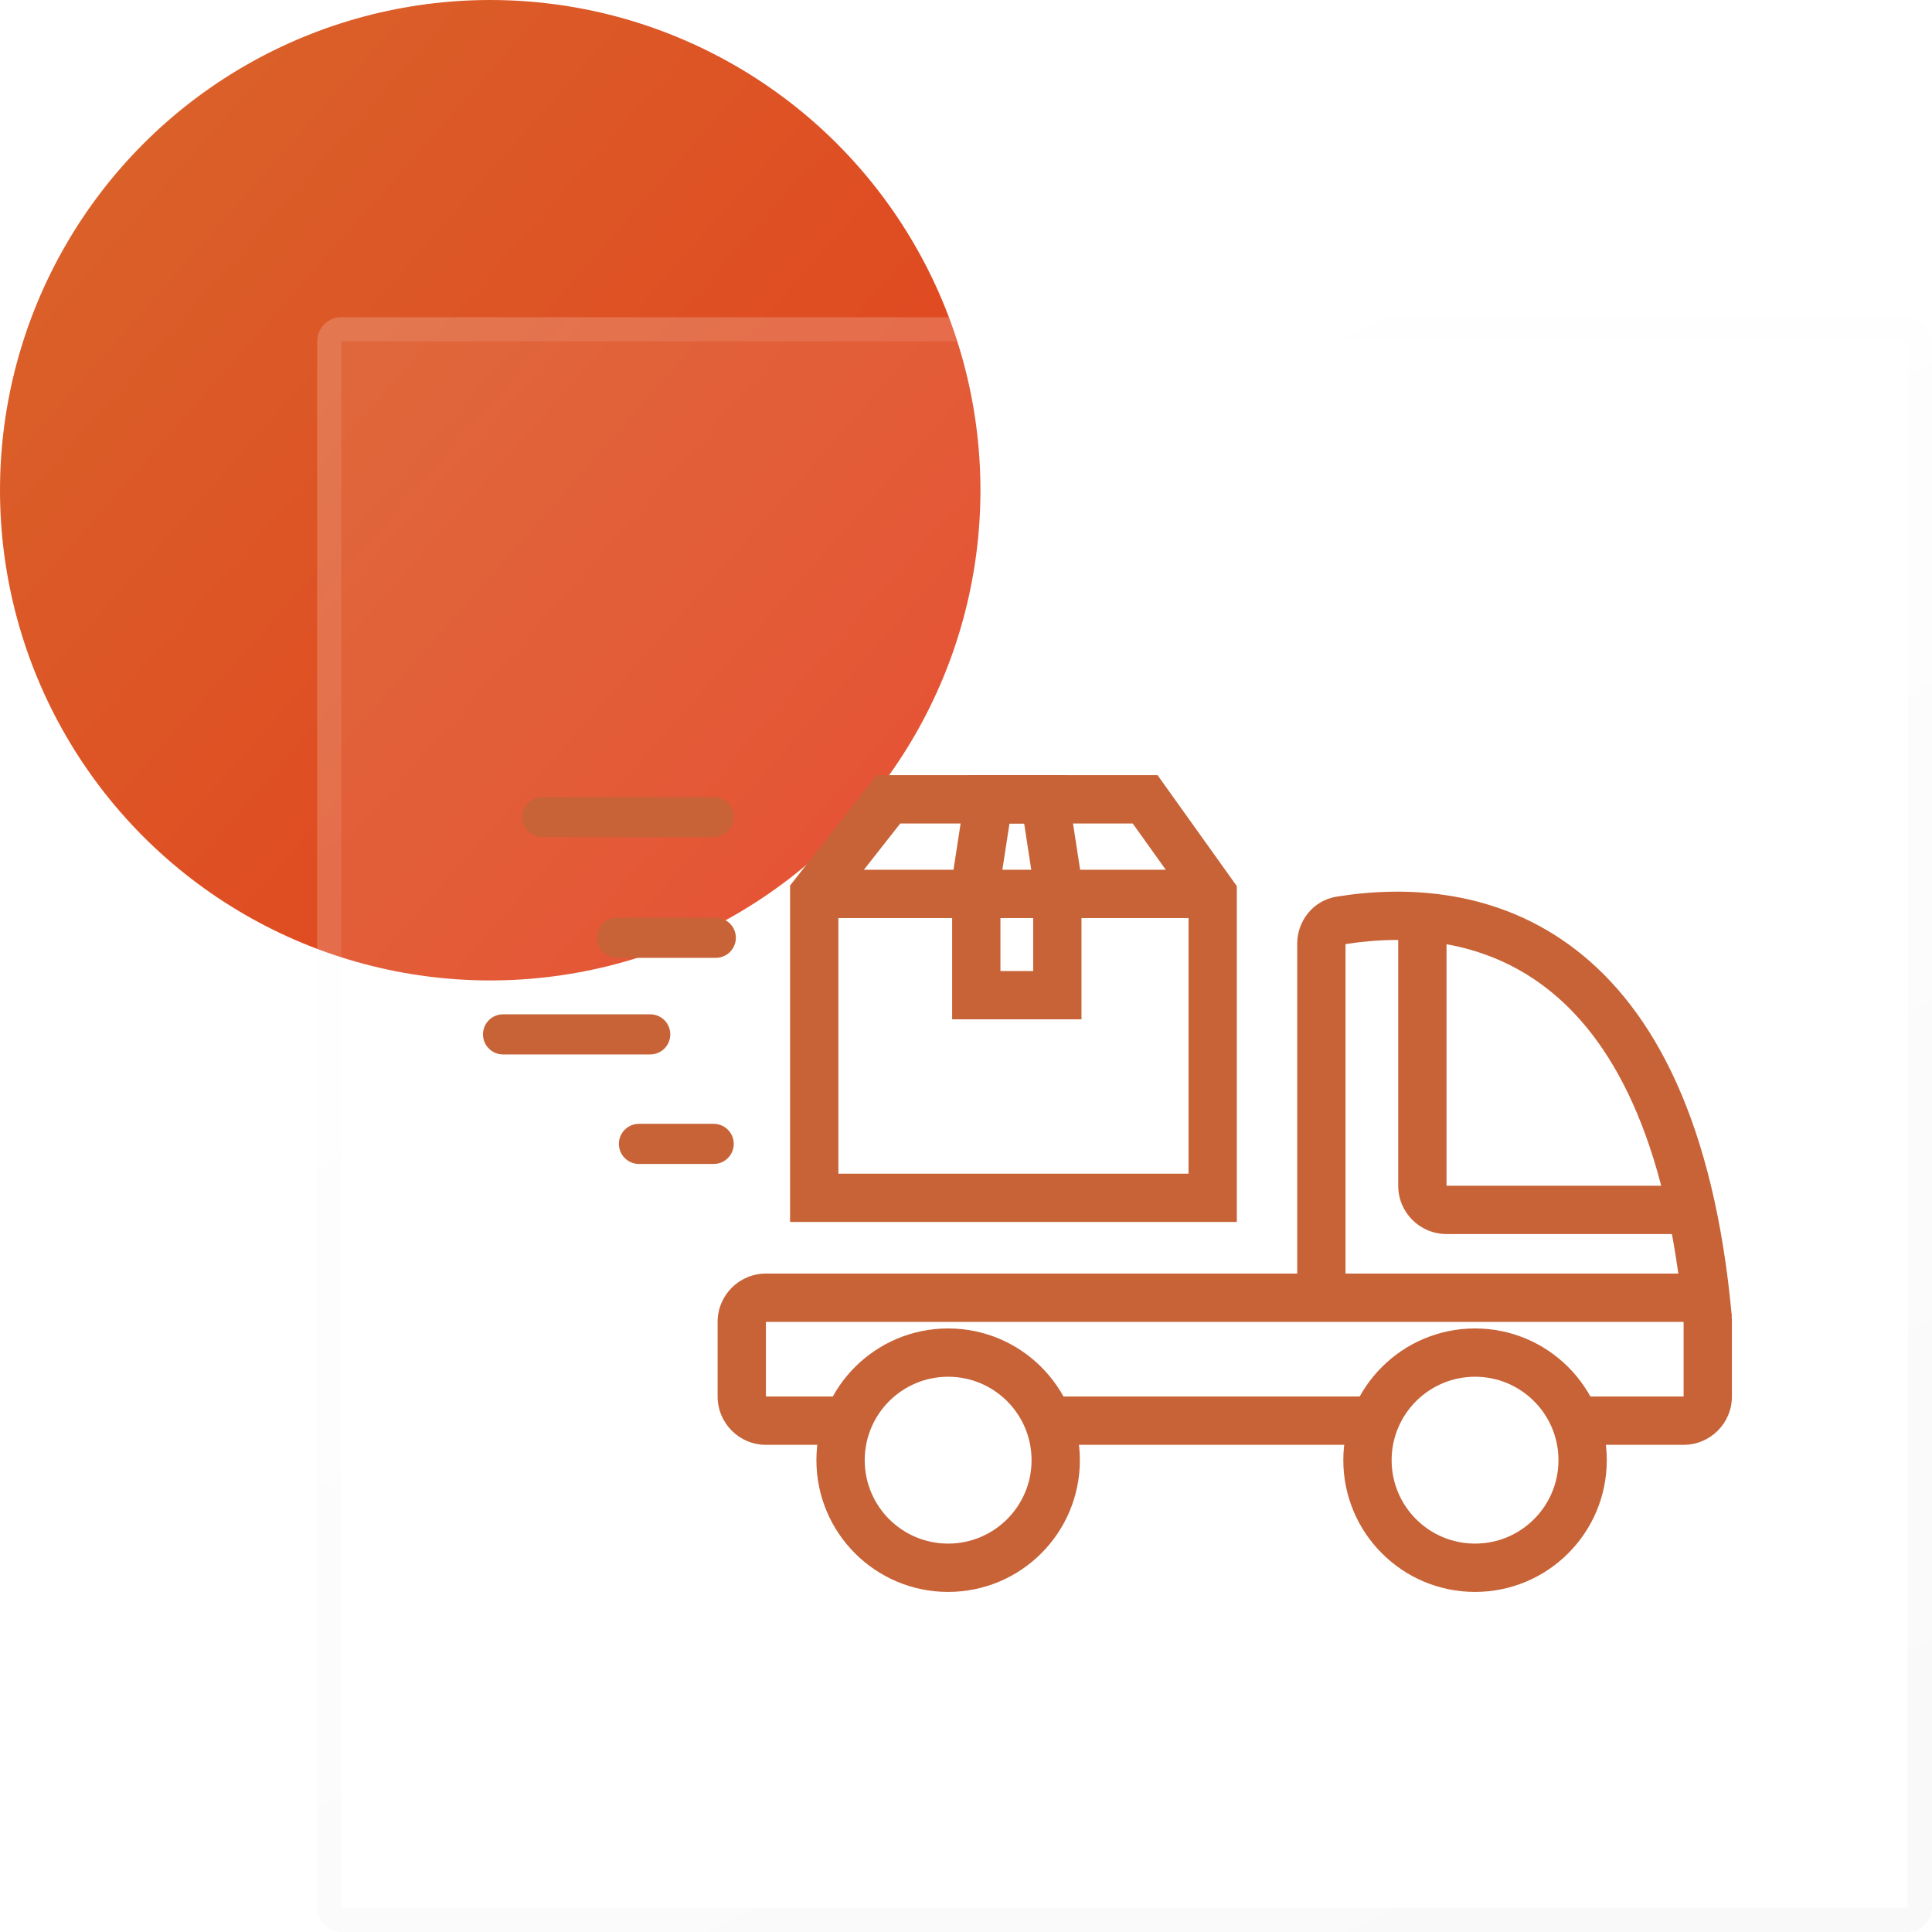 <?xml version="1.0" encoding="UTF-8"?> <svg xmlns="http://www.w3.org/2000/svg" width="80" height="80" viewBox="0 0 80 80" fill="none"><circle cx="20.299" cy="20.299" r="20.299" fill="url(#paint0_linear_73_6276)"></circle><g filter="url(#filter0_b_73_6276)"><rect x="13.134" y="13.134" width="66.866" height="66.866" rx="1" fill="white" fill-opacity="0.1"></rect><rect x="13.634" y="13.634" width="65.866" height="65.866" rx="0.5" stroke="url(#paint1_linear_73_6276)" stroke-opacity="0.1"></rect></g><path fill-rule="evenodd" clip-rule="evenodd" d="M29.715 54.736C29.715 53.631 30.61 52.736 31.715 52.736H69.715C70.819 52.736 71.715 53.631 71.715 54.736V57.827C71.715 58.931 70.819 59.827 69.715 59.827H64.897V57.827L69.715 57.827L69.715 54.736L31.715 54.736V57.827H35.715V59.827H31.715C30.61 59.827 29.715 58.931 29.715 57.827V54.736ZM43.26 57.827H57.26V59.827H43.26V57.827Z" fill="#C76337"></path><path fill-rule="evenodd" clip-rule="evenodd" d="M44.715 60.463C44.715 63.475 42.273 65.918 39.26 65.918C36.248 65.918 33.806 63.475 33.806 60.463C33.806 57.45 36.248 55.008 39.26 55.008C42.273 55.008 44.715 57.45 44.715 60.463ZM39.26 63.917C41.168 63.917 42.715 62.371 42.715 60.463C42.715 58.555 41.168 57.008 39.26 57.008C37.352 57.008 35.806 58.555 35.806 60.463C35.806 62.371 37.352 63.917 39.26 63.917Z" fill="#C76337"></path><path fill-rule="evenodd" clip-rule="evenodd" d="M66.533 60.463C66.533 63.475 64.091 65.918 61.079 65.918C58.066 65.918 55.624 63.475 55.624 60.463C55.624 57.45 58.066 55.008 61.079 55.008C64.091 55.008 66.533 57.45 66.533 60.463ZM61.079 63.917C62.986 63.917 64.533 62.371 64.533 60.463C64.533 58.555 62.986 57.008 61.079 57.008C59.171 57.008 57.624 58.555 57.624 60.463C57.624 62.371 59.171 63.917 61.079 63.917Z" fill="#C76337"></path><path fill-rule="evenodd" clip-rule="evenodd" d="M55.715 39.094C58.318 38.685 61.422 38.894 64.039 40.918C66.668 42.951 69.018 46.98 69.719 54.69L71.711 54.509C70.982 46.492 68.495 41.835 65.263 39.336C62.033 36.838 58.271 36.658 55.352 37.127C54.368 37.284 53.715 38.142 53.715 39.072V53.099H55.715V39.094Z" fill="#C76337"></path><path fill-rule="evenodd" clip-rule="evenodd" d="M57.897 49.099V38.099H59.897V49.099H69.806V51.099H59.897C58.792 51.099 57.897 50.204 57.897 49.099Z" fill="#C76337"></path><path d="M22.458 34.662H29.551C30.01 34.662 30.382 34.29 30.382 33.831C30.382 33.372 30.01 33 29.551 33H22.458C21.999 33 21.627 33.372 21.627 33.831C21.627 34.29 21.999 34.662 22.458 34.662Z" fill="#C76337"></path><path d="M30.47 38.831C30.47 38.372 30.098 38 29.639 38H25.546C25.087 38 24.715 38.372 24.715 38.831C24.715 39.29 25.087 39.662 25.546 39.662H29.639C30.098 39.662 30.47 39.29 30.47 38.831Z" fill="#C76337"></path><path d="M27.755 42.831C27.755 42.372 27.383 42 26.924 42H20.831C20.372 42 20 42.372 20 42.831C20 43.29 20.372 43.662 20.831 43.662H26.924C27.383 43.662 27.755 43.29 27.755 42.831Z" fill="#C76337"></path><path d="M30.383 47.366C30.383 46.907 30.01 46.535 29.551 46.535H26.458C25.999 46.535 25.627 46.907 25.627 47.366C25.627 47.825 25.999 48.197 26.458 48.197H29.551C30.01 48.197 30.383 47.825 30.383 47.366Z" fill="#C76337"></path><path fill-rule="evenodd" clip-rule="evenodd" d="M36.305 32.099H47.933L51.215 36.694V50.599H32.715V36.669L36.305 32.099ZM37.277 34.099L34.715 37.361V48.599H49.215V37.335L46.904 34.099H37.277Z" fill="#C76337"></path><path fill-rule="evenodd" clip-rule="evenodd" d="M50.215 38.015H33.715V36.015H50.215V38.015Z" fill="#C76337"></path><path fill-rule="evenodd" clip-rule="evenodd" d="M40.085 32.099H44.124L44.782 36.379V42.209H39.426V36.379L40.085 32.099ZM41.801 34.099L41.426 36.532V40.209H42.782V36.532L42.408 34.099H41.801Z" fill="#C76337"></path><defs><filter id="filter0_b_73_6276" x="-6.866" y="-6.865" width="106.866" height="106.866" color-interpolation-filters="sRGB"><feFlood flood-opacity="0" result="BackgroundImageFix"></feFlood><feGaussianBlur in="BackgroundImageFix" stdDeviation="10"></feGaussianBlur><feComposite in2="SourceAlpha" operator="in" result="effect1_backgroundBlur_73_6276"></feComposite><feBlend mode="normal" in="SourceGraphic" in2="effect1_backgroundBlur_73_6276" result="shape"></feBlend></filter><linearGradient id="paint0_linear_73_6276" x1="5.756" y1="5.756" x2="36.962" y2="33.326" gradientUnits="userSpaceOnUse"><stop stop-color="#DA6029"></stop><stop offset="1" stop-color="#E2421F"></stop></linearGradient><linearGradient id="paint1_linear_73_6276" x1="57.237" y1="13.134" x2="84.211" y2="67.086" gradientUnits="userSpaceOnUse"><stop stop-color="white"></stop><stop offset="1" stop-color="#CCCCCC"></stop></linearGradient></defs></svg> 